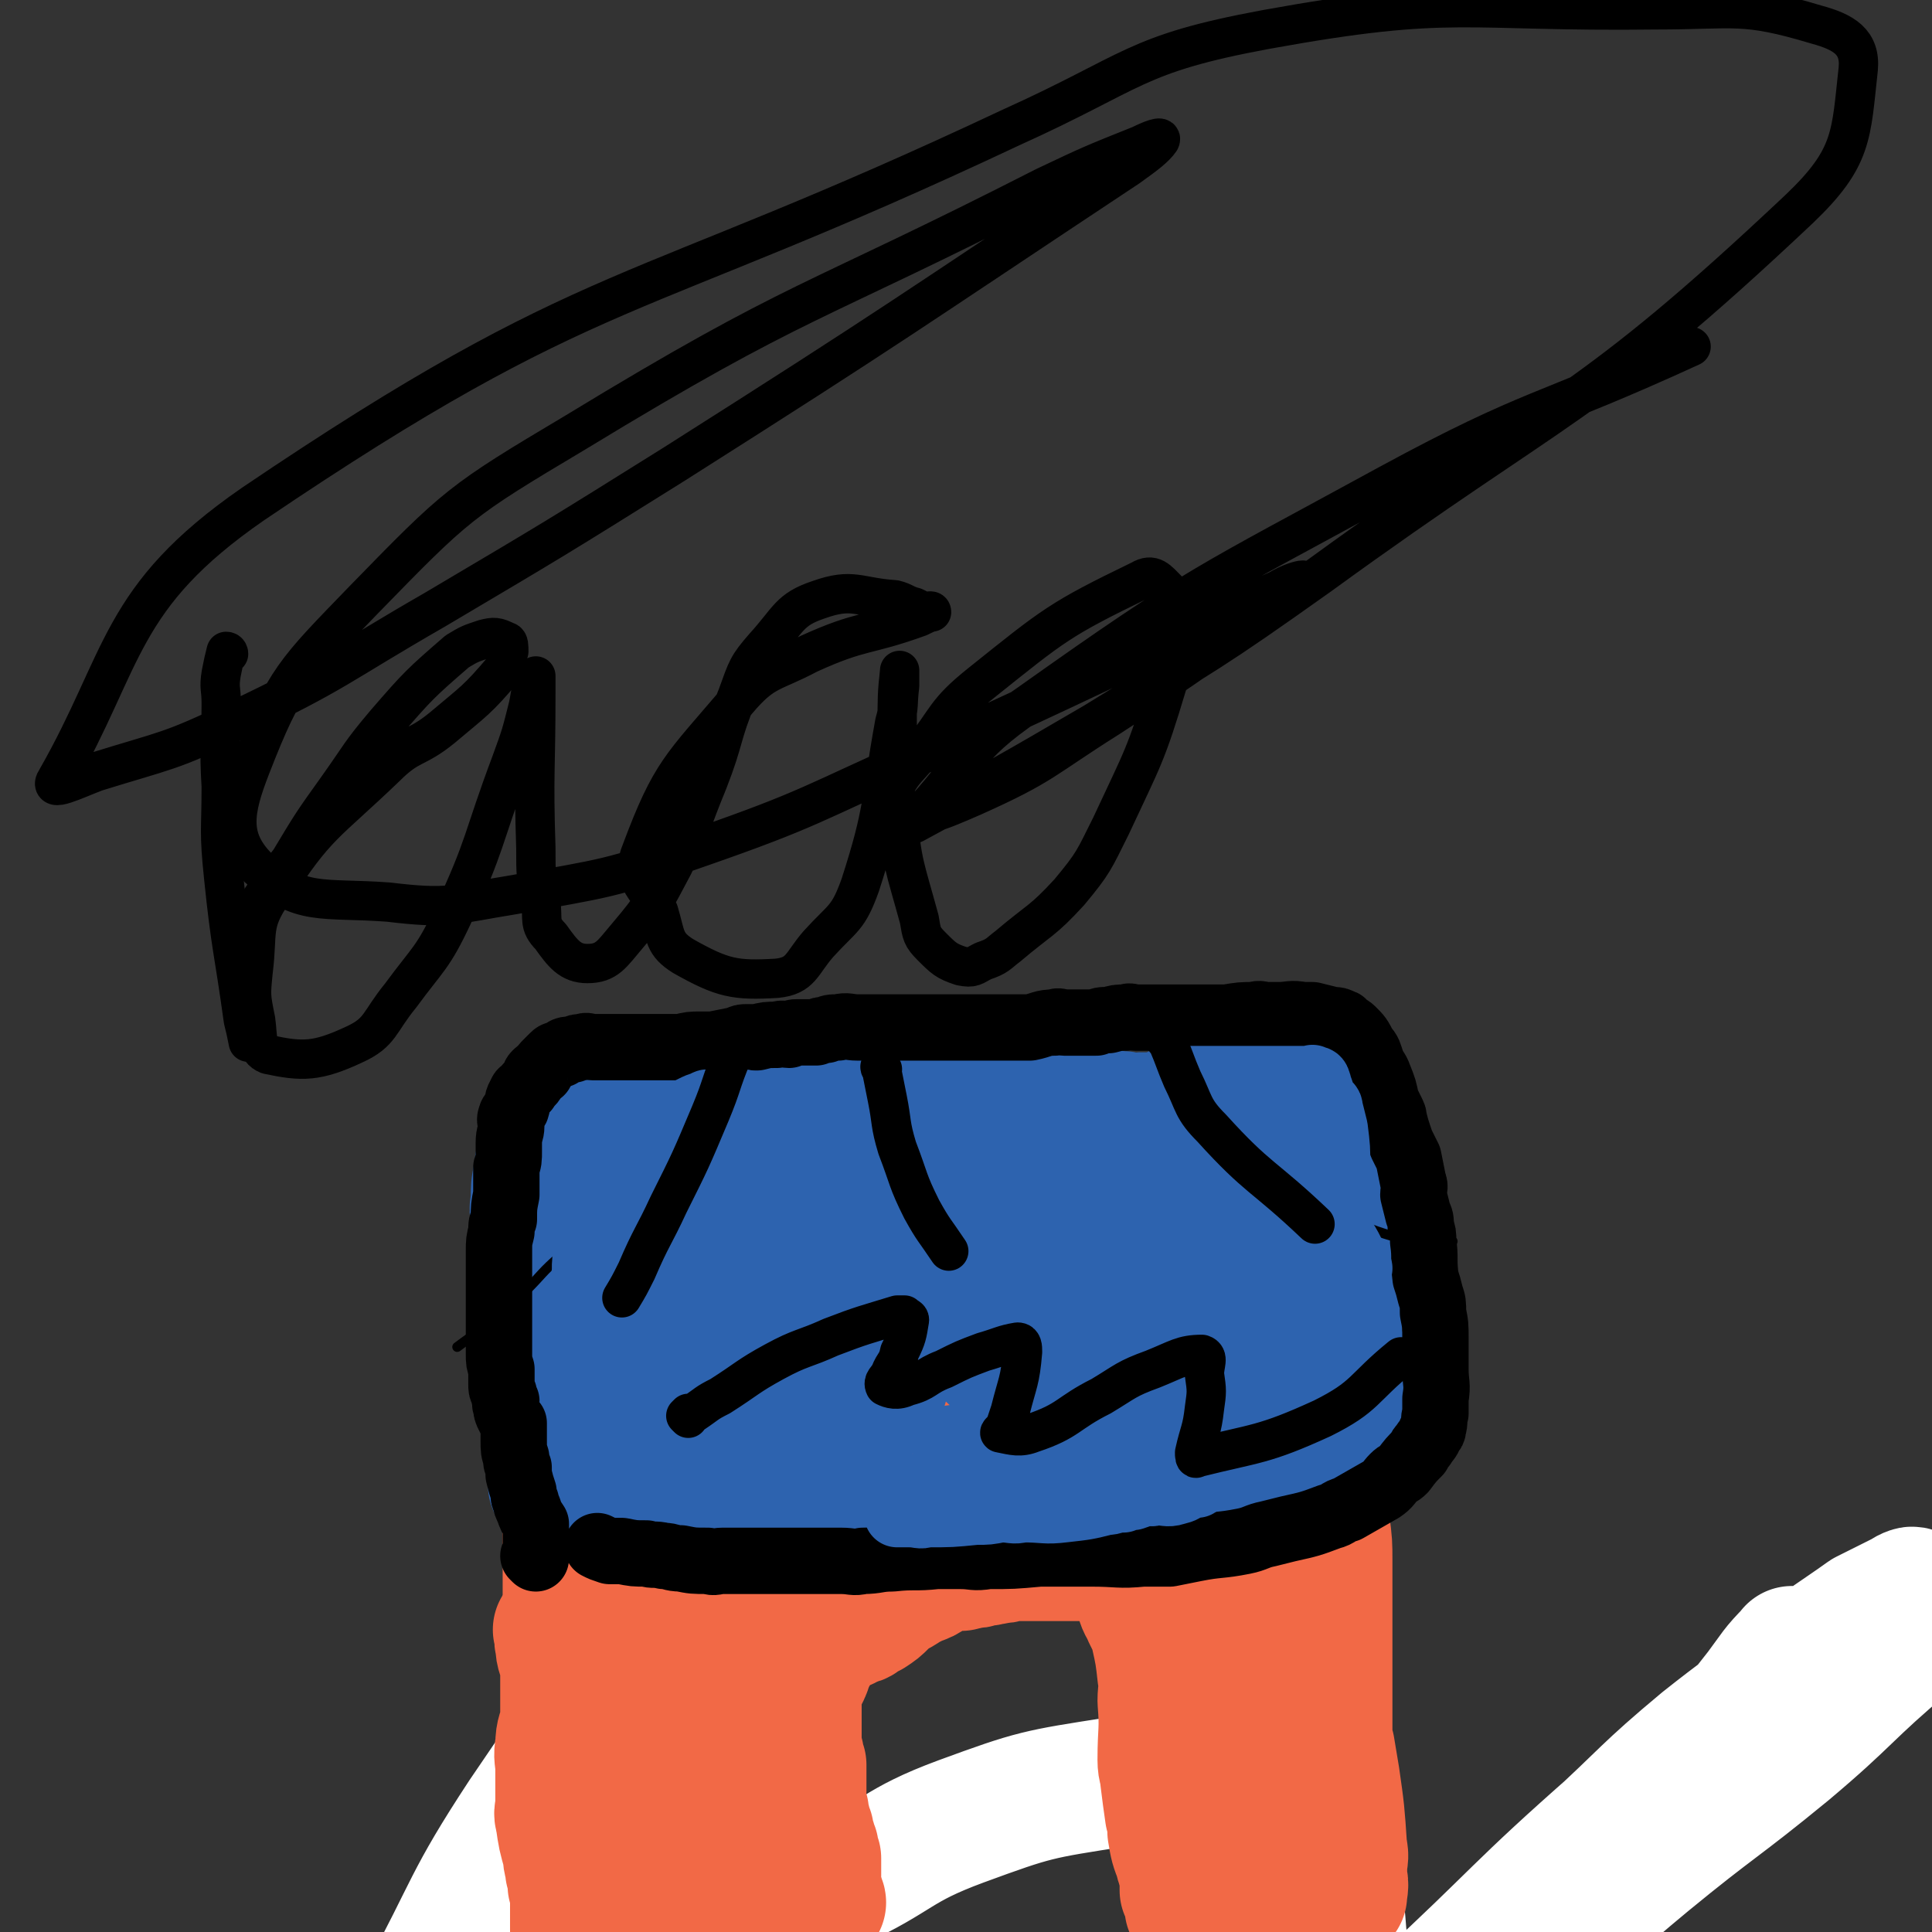 <svg viewBox='0 0 786 786' version='1.1' xmlns='http://www.w3.org/2000/svg' xmlns:xlink='http://www.w3.org/1999/xlink'><rect x="0" y="0" width="786" height="786" fill="#333333" stroke="none"/><g fill='none' stroke='#000000' stroke-width='4' stroke-linecap='round' stroke-linejoin='round'><path d='M783,653c-1,0 -1,-1 -1,-1 -27,18 -27,18 -53,37 -28,21 -29,20 -54,44 -31,29 -29,31 -58,62 '/><path d='M212,778c0,0 -1,-1 -1,-1 0,0 0,0 1,0 0,0 0,0 0,0 2,-2 2,-2 5,-5 7,-8 8,-8 14,-17 10,-12 10,-12 18,-25 9,-14 8,-15 17,-30 2,-4 2,-4 4,-8 '/><path d='M283,702c0,0 -1,-1 -1,-1 -1,-2 -1,-2 -1,-4 -1,-5 -1,-5 -2,-10 -2,-8 -3,-7 -5,-15 -4,-22 -3,-22 -6,-44 0,-1 0,-1 0,-3 '/></g>
<g fill='none' stroke='#FFFFFF' stroke-width='53' stroke-linecap='round' stroke-linejoin='round'><path d='M730,673c-1,0 -1,-2 -1,-1 -7,7 -7,8 -13,16 -11,14 -11,14 -22,29 -9,11 -9,11 -19,22 -6,8 -7,8 -13,16 -3,3 -3,4 -6,7 -1,2 -3,4 -3,3 7,-10 9,-14 19,-26 13,-17 13,-17 28,-33 15,-15 15,-16 32,-29 13,-11 13,-10 27,-20 8,-4 8,-4 16,-8 1,-1 4,-2 3,-1 -10,8 -13,9 -25,18 -30,22 -31,20 -60,43 -24,20 -23,21 -46,42 -20,18 -19,18 -38,37 -11,10 -10,10 -21,20 -4,4 -4,3 -8,6 0,1 -1,2 -1,1 39,-36 38,-38 79,-74 28,-26 28,-26 59,-48 25,-19 26,-18 52,-35 3,-2 4,-2 7,-4 '/><path d='M777,669c-1,0 -1,-2 -1,-1 -25,21 -24,23 -49,44 -28,23 -29,22 -57,45 -23,19 -22,20 -47,38 -16,12 -16,12 -35,21 -14,8 -14,6 -29,11 -2,1 -3,1 -4,0 -2,-2 -3,-3 -4,-7 -3,-11 -2,-11 -4,-23 -2,-13 -1,-13 -3,-26 -1,-11 0,-11 -3,-21 -3,-7 -1,-9 -7,-14 -10,-8 -11,-10 -24,-12 -27,-4 -29,-3 -56,1 -32,5 -33,5 -63,16 -27,10 -25,14 -51,26 -20,8 -21,8 -42,14 -15,4 -16,5 -31,6 -7,1 -8,2 -14,-2 -6,-3 -10,-5 -9,-12 4,-50 5,-53 18,-103 5,-19 9,-18 19,-35 7,-13 11,-17 17,-24 1,-2 -1,3 -3,6 -16,32 -14,33 -33,64 -16,29 -20,27 -38,54 -16,24 -14,25 -30,49 -9,13 -9,13 -18,25 -2,4 -3,5 -5,7 0,0 0,-2 1,-3 20,-37 18,-39 41,-74 51,-75 51,-75 107,-145 16,-20 18,-20 39,-35 13,-9 26,-19 29,-14 5,8 -3,22 -12,41 -18,38 -19,38 -41,75 -22,36 -23,35 -47,70 -18,24 -18,24 -36,47 -8,10 -8,10 -17,20 -1,2 -3,4 -3,3 0,-3 1,-6 4,-11 39,-66 38,-68 79,-132 14,-22 15,-21 32,-40 10,-11 24,-27 22,-21 -6,17 -18,35 -38,68 -17,30 -18,29 -37,58 -13,20 -14,20 -28,40 -8,12 -8,12 -16,24 '/></g>
<g fill='none' stroke='#F26946' stroke-width='53' stroke-linecap='round' stroke-linejoin='round'><path d='M228,664c0,0 -1,-1 -1,-1 0,0 1,0 1,0 0,3 -1,3 0,6 0,4 1,4 2,9 0,3 0,3 0,6 0,3 0,3 0,7 0,4 0,4 0,9 -1,5 -2,5 -2,10 -1,5 0,5 0,10 0,3 0,3 0,6 0,5 0,5 0,9 0,2 -1,2 0,5 1,7 1,7 3,14 0,4 1,4 1,7 1,3 1,3 1,6 1,3 1,3 1,6 0,1 0,1 0,3 0,1 0,1 0,3 0,2 0,2 0,4 0,1 0,1 0,2 0,3 0,3 1,6 0,1 0,1 1,2 '/><path d='M281,650c0,0 0,-1 -1,-1 0,0 0,1 -1,2 0,0 1,-1 1,-1 0,2 -1,2 -1,4 0,6 0,6 -1,12 -1,15 -1,15 -2,29 -1,8 0,8 0,15 0,7 0,7 0,13 0,7 0,7 0,13 0,5 -1,5 0,9 0,8 1,8 2,17 0,2 0,2 1,5 0,3 0,3 0,5 0,5 0,5 0,9 0,1 0,1 0,3 0,1 0,1 0,2 0,1 0,1 0,3 0,0 0,1 0,1 0,0 0,0 0,-1 0,0 0,0 0,0 0,-2 0,-2 1,-4 0,-5 0,-5 1,-10 0,-6 0,-6 0,-12 0,-5 0,-5 0,-10 0,-4 0,-4 0,-8 -1,-6 -1,-6 -1,-12 0,-4 0,-4 0,-8 -1,-4 -1,-4 -2,-7 0,-3 -1,-2 -1,-5 -1,-2 0,-2 0,-3 -1,-2 -1,-2 -2,-4 -1,-1 -1,-1 -2,-2 0,-1 0,-1 0,-2 -1,-1 -1,-1 -1,-1 -1,-4 -2,-4 -3,-7 0,-5 0,-5 0,-10 -1,-3 0,-3 0,-7 -1,-4 -1,-4 -2,-9 0,-2 1,-2 1,-3 0,-1 0,-1 0,-2 0,-5 0,-5 0,-10 0,-2 0,-2 0,-4 0,-3 0,-3 0,-6 0,-3 0,-3 0,-6 0,-2 0,-2 0,-3 0,-1 0,-1 0,-2 0,-1 0,-1 0,-2 0,0 0,0 0,-1 0,0 0,0 0,-1 0,0 0,0 0,0 -1,0 -1,0 -1,0 -1,0 -1,0 -2,0 -1,0 -1,0 -2,0 -1,0 -1,0 -2,0 -1,0 -1,0 -2,0 -2,0 -2,0 -5,0 -1,0 -1,0 -1,0 -2,0 -3,0 -4,0 0,0 0,0 1,0 '/><path d='M271,622c0,0 0,-1 -1,-1 -1,0 -1,0 -3,0 0,0 1,0 1,0 -1,0 -2,0 -3,0 -1,0 -1,0 -1,0 -1,0 -1,0 -2,0 -2,1 -2,2 -3,2 -2,0 -2,-1 -4,-1 -1,1 -1,1 -2,1 -2,1 -2,1 -4,1 -1,1 -1,1 -3,1 -2,1 -2,1 -4,1 -1,1 -1,2 -2,2 -1,1 -1,0 -2,0 -1,1 -2,0 -3,0 0,0 0,0 1,0 '/><path d='M232,676c0,0 -1,-1 -1,-1 0,0 0,0 1,0 0,0 0,0 0,0 0,0 0,0 0,-1 0,-1 0,-1 0,-2 0,-1 0,-1 0,-1 0,-1 0,-1 0,-2 0,-1 0,-1 0,-2 -1,-1 -1,-1 -1,-3 -1,-2 0,-2 0,-3 0,-3 0,-3 0,-5 0,-2 0,-2 0,-3 0,-2 0,-2 0,-4 0,-3 0,-3 0,-7 0,-1 0,-1 0,-3 0,-2 0,-2 0,-4 0,-2 0,-2 0,-5 0,0 0,0 0,-1 0,-1 0,-1 0,-2 0,-2 0,-2 0,-4 0,0 0,0 0,-1 0,-1 0,-1 0,-2 0,-2 0,-2 0,-4 0,-2 0,-2 0,-3 0,-2 0,-2 0,-3 0,-3 0,-3 0,-6 0,-2 0,-2 0,-4 0,-4 -1,-4 0,-8 0,-2 0,-2 1,-5 0,-2 0,-2 0,-4 0,-2 0,-2 0,-5 0,0 0,0 0,-1 0,-1 0,-1 0,-2 0,-2 0,-2 0,-4 0,0 0,0 0,-1 0,-1 0,-1 0,-2 0,-2 0,-2 0,-4 0,0 0,0 0,-1 0,-2 0,-2 0,-4 0,-1 0,-1 0,-1 0,-1 0,-1 0,-2 0,-2 0,-2 1,-4 0,-1 0,-1 0,-1 0,-2 0,-2 0,-4 0,-1 0,-1 0,-2 0,-1 0,-1 0,-3 0,-1 0,-1 0,-2 0,-1 0,-1 0,-2 0,-1 0,-1 0,-3 0,-1 0,-1 0,-3 0,0 0,0 0,-1 0,-1 -1,-1 0,-2 1,-2 1,-2 3,-3 0,0 0,0 0,-1 '/><path d='M312,775c0,0 -1,-1 -1,-1 1,0 3,1 3,0 0,-1 -2,-1 -3,-3 -2,-4 -1,-4 -3,-8 -1,-2 -1,-2 -2,-5 -2,-6 -1,-6 -3,-11 -1,-3 -1,-3 -2,-5 -1,-6 -2,-6 -2,-11 -1,-3 0,-3 0,-5 0,-3 0,-3 0,-5 0,-4 0,-4 0,-8 0,-2 0,-2 0,-5 0,-2 0,-2 0,-4 0,-4 -1,-4 0,-8 0,-2 0,-2 1,-4 0,-3 0,-4 1,-7 0,-3 1,-3 2,-6 0,-2 0,-2 1,-4 2,-4 2,-3 4,-7 0,-2 0,-2 1,-3 0,-2 1,-2 1,-4 2,-3 2,-3 3,-7 0,-1 -1,-1 0,-2 0,-2 1,-1 1,-2 2,-2 2,-2 3,-5 0,-1 0,-1 1,-2 0,-1 0,-1 1,-2 1,-2 1,-2 3,-5 0,0 -1,-1 0,-1 0,-2 1,-2 2,-4 0,-1 -1,-1 0,-2 0,0 0,0 1,-1 0,-2 0,-2 0,-4 0,0 -1,-1 0,-1 0,0 0,0 1,-1 0,0 0,0 0,0 0,0 0,0 0,0 0,1 -1,0 -1,0 0,0 0,0 1,0 0,0 0,0 0,0 0,1 -1,0 -1,0 0,0 0,0 1,0 0,0 0,0 0,0 0,0 0,0 1,-1 0,0 0,0 1,-1 1,-1 1,-1 2,-2 1,-1 1,-1 2,-2 0,0 0,0 1,-1 2,-2 2,-2 4,-4 1,-1 1,-1 2,-2 0,0 0,0 1,-1 2,-2 2,-1 4,-3 1,-1 1,-1 2,-2 0,0 0,0 1,-1 2,-1 2,-1 4,-3 2,-1 2,-1 4,-3 2,0 2,0 3,-1 1,0 1,0 3,-1 2,-1 2,-1 5,-2 1,0 1,0 2,-1 2,0 2,0 4,-1 1,0 1,0 2,0 1,0 1,1 2,0 2,0 2,0 4,0 2,-1 2,0 3,-1 1,0 1,0 3,0 2,0 2,0 4,0 1,0 1,0 2,0 3,0 3,0 5,0 2,0 2,0 3,0 1,0 1,0 2,0 2,0 2,0 4,0 2,0 2,0 3,0 2,1 1,1 3,1 2,1 2,1 4,2 2,1 2,1 4,2 1,1 1,1 3,2 3,2 3,2 6,4 2,2 2,2 4,4 2,3 1,3 3,5 5,6 5,6 10,12 2,4 2,4 4,7 5,7 6,7 10,14 3,4 2,4 4,8 1,4 2,4 3,7 2,4 2,4 3,7 2,9 2,9 3,18 1,5 0,5 0,10 1,12 0,12 0,24 0,4 1,4 1,7 1,8 1,8 2,15 1,3 1,3 1,7 1,6 1,6 3,11 0,2 1,2 1,4 1,2 1,2 1,4 0,2 0,2 0,4 0,0 0,1 0,1 1,2 1,2 2,4 0,1 0,1 0,2 1,0 0,0 0,1 0,0 0,0 0,0 1,0 1,0 1,0 1,0 1,1 2,0 1,0 1,-1 1,-2 2,-4 2,-4 3,-9 2,-11 1,-11 2,-22 2,-18 2,-18 4,-37 0,-5 1,-5 2,-10 0,-3 0,-3 1,-7 1,-2 1,-2 2,-4 1,-2 1,-3 1,-5 0,0 0,0 0,0 1,4 2,4 3,7 2,11 2,12 4,23 2,10 3,10 5,21 2,11 2,11 3,21 1,9 1,9 1,17 0,2 0,2 0,5 0,1 0,2 0,2 1,-2 2,-3 2,-7 1,-8 1,-8 2,-17 2,-15 1,-15 3,-29 1,-5 1,-5 2,-11 1,-2 1,-2 1,-5 1,-1 0,-2 0,-2 1,0 1,2 1,3 3,20 4,20 6,40 1,7 0,7 0,15 0,5 0,5 0,10 0,2 0,2 0,4 0,1 0,3 0,2 0,-1 0,-2 0,-5 1,-10 1,-10 2,-20 1,-17 1,-17 1,-34 0,-5 0,-5 0,-9 0,-2 0,-2 0,-4 0,-1 0,-2 0,-2 1,2 1,3 2,6 1,6 1,6 2,12 2,14 2,14 3,29 1,4 0,4 0,8 0,2 0,2 0,5 0,2 0,2 0,4 0,1 0,2 0,2 0,-2 1,-4 0,-7 0,-6 -1,-6 -2,-12 0,-6 0,-6 -1,-13 -1,-16 -2,-16 -3,-32 0,-6 0,-6 0,-13 0,-10 0,-10 0,-20 0,-5 0,-5 0,-10 0,-5 0,-5 0,-9 0,-7 0,-7 0,-13 0,-3 0,-3 0,-7 0,-7 0,-7 -1,-15 0,-9 -1,-9 -1,-18 0,-3 1,-3 0,-6 0,-4 -1,-4 -1,-7 -2,-10 -2,-10 -4,-20 -1,-5 -1,-5 -2,-10 -1,-9 -1,-9 -2,-19 -1,-5 0,-5 -1,-10 0,-3 0,-3 0,-5 0,-1 0,-1 0,-2 0,-2 0,-3 0,-3 0,0 0,1 0,2 -1,7 -1,7 -2,14 -1,12 -1,12 -2,23 0,11 0,11 0,23 -1,20 0,20 -1,40 -1,8 -2,8 -3,16 0,7 0,7 -1,14 0,5 0,5 0,9 0,2 0,2 0,4 0,0 0,0 0,1 0,1 0,2 0,1 0,-1 0,-2 -1,-4 -2,-5 -2,-5 -3,-11 -4,-16 -4,-16 -7,-32 -2,-10 -1,-10 -2,-19 -1,-12 0,-12 -1,-24 -2,-20 -3,-20 -5,-41 0,-7 0,-7 0,-15 0,-4 0,-4 0,-9 0,-2 0,-2 0,-4 0,-1 0,-2 0,-3 0,0 0,1 0,1 0,8 0,8 0,16 0,24 0,24 -1,49 0,9 -1,9 -1,18 -1,9 -1,9 -2,18 0,9 0,9 -1,18 0,2 0,2 0,3 0,1 0,2 0,2 2,-2 2,-4 4,-7 0,0 0,0 0,-1 '/><path d='M529,527c0,0 -1,0 -1,-1 0,-1 0,-1 0,-1 1,-2 1,-2 2,-5 0,-6 0,-6 0,-12 1,-5 1,-5 1,-10 0,-1 0,-1 0,-3 0,-1 0,-1 0,-3 0,0 0,0 0,-1 0,-1 0,-1 0,-2 0,0 0,1 0,1 0,-1 0,-1 0,-1 0,0 0,0 0,0 0,-1 0,-1 -1,-2 -1,0 -1,0 -2,0 -2,-1 -2,-1 -4,-1 -3,-1 -3,-1 -6,-1 -3,-1 -3,0 -6,0 -4,0 -4,-1 -7,0 -8,0 -8,0 -16,2 -5,1 -5,1 -11,3 -4,1 -4,0 -8,1 -11,2 -11,2 -21,4 -6,1 -6,1 -12,3 -9,1 -9,1 -18,3 -5,1 -5,1 -10,2 -5,1 -5,1 -11,2 -8,0 -8,0 -17,0 -4,0 -4,0 -9,0 -4,0 -4,0 -8,0 -8,0 -8,0 -16,0 -4,-1 -4,-1 -8,-2 -4,0 -4,0 -7,0 -7,-1 -7,0 -14,0 -4,0 -4,0 -7,0 -6,0 -6,0 -12,0 -3,0 -3,0 -6,0 -2,0 -2,0 -5,0 -4,-1 -4,-1 -8,-1 -2,-1 -2,-1 -4,-1 -2,0 -2,0 -4,0 -3,-1 -3,0 -6,0 -1,0 -1,0 -2,0 0,0 0,0 0,0 '/><path d='M535,486c0,0 -1,0 -1,-1 -1,0 -1,-1 -1,-1 0,0 0,0 0,1 0,0 0,0 0,0 0,-1 0,-1 -1,-2 -1,-1 -1,-1 -3,-2 -1,0 -1,-1 -3,-1 -3,-1 -3,-1 -6,-2 -5,-1 -5,-1 -11,-2 -2,-1 -2,-1 -5,-1 -6,-1 -6,0 -11,0 -3,-1 -3,-1 -7,-1 -3,-1 -3,0 -6,0 -6,0 -6,0 -12,0 -3,0 -3,0 -6,0 -4,0 -4,0 -7,0 -7,-1 -7,0 -13,-1 -4,0 -4,-1 -8,-1 -7,-1 -7,0 -14,0 -4,0 -4,0 -8,0 -4,0 -4,0 -8,0 -8,0 -8,-1 -15,0 -4,0 -4,0 -8,1 -3,0 -3,-1 -7,0 -7,0 -7,-1 -14,0 -3,0 -3,0 -7,1 -5,0 -5,0 -11,1 -3,0 -3,0 -5,0 -3,0 -3,0 -5,0 -3,0 -3,0 -6,0 -5,0 -5,-1 -10,0 -5,0 -5,0 -10,1 -2,0 -3,0 -5,0 -2,0 -2,-1 -5,0 -4,0 -4,0 -8,1 -2,0 -2,0 -4,0 -2,0 -2,-1 -5,0 -4,0 -4,0 -8,1 -2,0 -2,0 -4,0 -3,0 -3,0 -7,0 -1,0 -1,0 -2,0 -1,0 -1,0 -2,0 -1,0 -1,0 -2,0 0,0 0,-1 0,0 -1,0 -1,0 -2,0 -1,1 -1,1 -2,2 -1,1 -1,1 -1,2 -1,1 -1,1 -2,2 -1,2 -2,2 -2,4 -1,5 0,5 0,11 0,3 0,3 0,7 0,8 0,9 0,17 0,5 0,5 1,9 0,4 1,4 1,9 2,8 2,8 4,17 1,5 1,5 2,10 1,7 0,7 1,14 0,2 -1,2 0,4 0,2 1,2 2,4 0,4 0,4 1,7 0,3 0,3 0,5 0,2 0,2 0,3 0,4 0,4 0,7 0,1 0,1 0,3 0,1 0,1 0,3 0,0 0,1 0,1 0,0 0,0 0,-1 0,0 0,0 0,0 -1,0 -1,0 -1,0 -1,-2 -1,-2 -2,-4 -1,-3 -1,-3 -2,-6 -1,-3 -1,-3 -2,-7 -2,-4 -2,-4 -3,-9 -3,-15 -3,-15 -4,-31 -1,-4 0,-4 0,-8 0,-2 -1,-2 -1,-4 -1,-3 -1,-3 -1,-7 -1,-2 0,-2 0,-4 0,-3 0,-3 0,-6 0,-3 0,-3 0,-7 0,-2 0,-2 0,-3 0,-2 0,-2 0,-5 0,-4 0,-4 0,-9 0,-1 0,-1 0,-3 0,-4 0,-4 0,-8 0,-3 0,-3 0,-6 0,-1 0,-1 0,-3 0,-4 0,-4 0,-8 0,-1 0,-1 0,-1 0,-1 0,-1 0,-2 0,-1 0,-1 0,-1 0,0 0,0 0,1 0,0 0,0 0,0 0,3 -1,3 0,6 0,6 1,6 1,11 0,6 0,6 0,11 0,16 0,16 1,32 0,3 0,3 0,7 0,3 0,3 0,7 0,7 0,7 0,15 0,3 0,3 0,7 0,3 0,3 0,7 0,8 0,8 0,17 0,5 -1,5 0,10 0,5 0,5 0,9 1,4 1,4 2,7 2,5 2,5 4,10 0,2 -1,2 0,3 0,1 0,2 1,2 0,1 1,1 2,0 2,-2 2,-2 3,-5 11,-22 11,-22 21,-45 6,-14 4,-15 10,-29 5,-14 4,-14 11,-27 8,-16 9,-16 19,-31 3,-4 3,-4 6,-7 2,-2 2,-2 5,-3 1,-1 3,-1 3,0 4,19 5,20 5,40 -1,14 -3,14 -7,28 -3,10 -2,10 -7,19 -3,7 -3,6 -7,12 -2,3 -2,3 -4,6 -2,2 -2,3 -5,4 0,0 -1,-1 -1,-2 -4,-8 -4,-8 -6,-17 -5,-15 -4,-15 -9,-31 0,-2 0,-2 -1,-4 -1,-1 -1,-1 -2,-2 -1,-1 -1,-1 -1,-2 -1,0 0,-1 0,-1 -3,1 -3,1 -5,3 -2,1 -2,2 -4,3 -3,2 -3,1 -5,4 -3,2 -3,3 -6,6 -2,3 -2,3 -5,6 -3,4 -4,4 -7,8 -4,3 -3,4 -6,7 -2,3 -2,3 -4,5 -1,2 -2,2 -3,3 -1,1 -1,1 -2,2 -1,1 -2,1 -3,1 0,1 1,1 1,0 -1,-1 -1,-1 -2,-2 -1,-2 -1,-2 -2,-5 0,-4 0,-4 0,-8 0,-4 0,-4 0,-7 0,-7 0,-7 0,-14 0,-3 0,-3 0,-7 0,-3 0,-3 0,-7 0,-3 0,-3 0,-7 0,-3 0,-3 0,-7 0,-3 0,-3 0,-6 0,-2 0,-2 0,-5 0,-2 0,-2 0,-5 0,-2 0,-2 0,-4 0,-4 0,-4 0,-8 0,-2 0,-2 0,-4 0,-2 0,-2 0,-5 0,-3 0,-3 0,-6 0,-1 0,-1 0,-2 0,0 0,-1 0,-1 0,0 0,0 0,1 0,0 0,0 0,0 0,0 0,0 1,1 2,6 2,6 3,12 3,10 3,10 6,19 2,10 2,10 4,20 1,8 1,8 3,15 2,6 2,6 3,11 1,4 1,4 2,8 1,1 1,1 2,3 2,2 1,3 4,3 11,1 12,0 23,-2 12,-3 12,-5 24,-9 11,-3 11,-4 22,-6 26,-6 26,-5 53,-9 10,-2 10,-2 21,-3 10,-2 10,-2 20,-3 8,-1 8,-1 16,-2 6,-1 6,-1 11,-2 5,0 5,0 9,0 1,0 1,0 1,0 0,0 0,0 0,0 -20,5 -20,6 -41,10 -10,2 -10,2 -19,4 -9,1 -9,1 -17,2 -6,1 -6,1 -11,1 -4,1 -4,0 -7,0 -1,0 -1,0 -2,0 -1,0 -2,1 -1,0 2,-1 2,-1 5,-2 10,-4 10,-4 20,-6 21,-5 21,-5 42,-7 20,-1 20,-1 40,0 7,1 8,1 14,4 5,2 5,2 9,5 3,2 4,2 5,5 2,6 4,7 2,14 -2,14 -3,14 -10,27 -2,4 -3,3 -6,6 -3,2 -3,3 -7,3 -5,0 -7,1 -11,-2 -3,-4 -3,-6 -4,-11 -1,-8 -1,-9 -1,-17 1,-5 1,-4 2,-9 0,-3 0,-4 0,-6 0,0 0,1 0,2 1,8 1,8 1,15 1,4 0,4 0,8 0,2 0,2 0,3 0,1 0,2 0,2 1,-1 1,-2 1,-5 '/><path d='M334,774c0,0 0,-1 -1,-1 0,0 0,0 -1,-1 0,0 1,0 1,0 -1,-1 -1,-1 -2,-2 -1,-3 -1,-3 -1,-6 -2,-6 -1,-6 -2,-11 -1,-5 -1,-5 -2,-9 -1,-3 -1,-3 -1,-7 -1,-7 -1,-7 -1,-15 -1,-4 0,-4 0,-8 0,-7 0,-7 0,-15 0,-4 0,-4 0,-8 0,-7 0,-7 0,-15 0,-4 -1,-4 0,-8 1,-12 1,-13 3,-24 2,-9 3,-9 5,-17 5,-17 5,-17 11,-33 2,-5 2,-5 5,-11 '/></g>
<g fill='none' stroke='#2D63AF' stroke-width='53' stroke-linecap='round' stroke-linejoin='round'><path d='M226,605c0,0 -1,-1 -1,-1 0,0 0,0 1,0 0,0 0,0 0,0 1,0 1,0 2,0 1,0 1,0 2,0 1,0 1,0 2,0 2,0 2,0 3,0 4,0 4,0 8,0 3,0 3,0 5,0 3,0 3,1 5,0 6,0 6,0 12,-1 2,0 2,0 5,0 3,0 3,0 7,0 1,0 1,0 3,0 2,0 2,0 4,0 4,0 4,0 7,0 2,0 2,0 4,0 2,0 2,0 3,0 4,0 4,0 8,0 3,0 3,0 5,0 4,0 4,0 8,0 2,0 2,0 4,0 2,0 2,0 4,0 3,0 3,0 7,0 2,0 2,0 4,0 2,0 2,0 4,0 4,0 4,0 8,0 1,0 1,0 3,0 2,0 2,0 4,0 1,0 1,0 1,0 2,0 2,0 4,0 1,0 1,0 2,0 2,0 2,0 5,-1 1,0 1,0 3,-1 1,0 1,0 3,0 3,0 3,0 7,-1 2,0 1,0 3,-1 2,0 2,0 4,-1 3,0 3,0 7,-1 1,0 1,1 3,0 3,0 3,0 6,-1 1,0 1,1 2,0 3,0 3,0 5,-1 2,0 2,0 3,0 2,0 2,1 3,0 3,0 3,0 6,-1 2,0 2,1 4,0 2,0 2,0 4,0 3,0 3,0 7,-1 2,0 2,1 4,0 1,0 1,0 3,-1 5,0 5,1 10,0 2,0 2,0 4,0 2,0 2,0 5,-1 5,0 5,0 10,-1 2,0 2,0 3,0 4,0 4,1 7,0 2,0 2,0 4,-1 1,0 1,0 2,0 2,0 2,0 4,0 1,0 1,0 2,0 1,0 1,0 2,0 2,0 2,0 3,0 3,0 3,0 5,0 2,0 2,0 5,0 3,0 3,0 7,0 2,0 2,0 4,0 5,0 5,0 10,0 4,0 4,0 7,0 1,0 1,1 2,0 1,0 1,0 2,0 2,0 2,0 4,-1 1,0 1,0 2,0 1,0 1,1 2,0 1,0 0,-1 1,-2 0,-2 0,-2 0,-4 0,-2 0,-2 0,-5 0,-3 0,-3 0,-5 -2,-6 -2,-6 -4,-11 -1,-3 -1,-3 -2,-6 -1,-5 -2,-4 -3,-8 -1,-2 0,-2 0,-4 0,-3 0,-3 0,-5 0,-6 0,-6 0,-12 0,-2 0,-2 0,-5 0,-2 0,-2 0,-3 0,-4 0,-4 0,-7 0,-2 0,-2 0,-4 0,0 0,0 0,-1 0,-3 0,-3 0,-5 0,-1 0,-1 0,-2 0,-2 0,-2 -1,-4 0,-1 0,-1 0,-2 0,-1 1,-2 0,-3 0,-1 0,-1 -1,-2 0,-2 0,-2 -1,-4 0,-1 0,-1 0,-2 0,-1 0,-1 0,-2 0,0 1,-1 0,-1 0,-1 0,0 -1,-1 -1,-1 -1,-1 -2,-2 -1,0 -1,0 -2,-1 0,-1 0,-1 -1,-2 -2,-1 -2,-1 -3,-2 -2,-1 -2,0 -4,-2 -2,-1 -1,-1 -3,-2 -2,-1 -2,-1 -4,-2 -1,-1 -1,-1 -3,-2 -2,-1 -2,-1 -5,-1 -2,-1 -2,-1 -5,-2 -3,-1 -2,-1 -5,-2 -2,0 -2,-1 -4,-1 -3,0 -3,1 -6,1 -3,-1 -3,-1 -5,-1 -4,-1 -4,-1 -7,-1 -7,-1 -7,-1 -14,-1 -3,-1 -3,0 -7,0 -3,-1 -3,-1 -6,-1 -9,-1 -9,-1 -17,-1 -4,0 -4,0 -9,0 -8,0 -8,0 -16,0 -5,0 -5,0 -11,0 -4,0 -4,0 -9,0 -9,0 -9,0 -17,0 -4,0 -4,0 -8,0 -9,0 -9,0 -18,0 -4,0 -4,0 -7,0 -4,0 -4,0 -7,0 -6,0 -6,0 -12,0 -5,0 -5,0 -10,0 -2,0 -2,0 -4,0 -2,0 -2,0 -4,0 -3,0 -3,0 -7,0 -1,0 -1,0 -3,0 -2,0 -2,0 -4,0 -3,0 -3,0 -7,0 -1,0 -1,0 -3,0 -3,0 -3,0 -7,0 -2,0 -2,0 -3,0 -2,0 -2,0 -4,0 -3,0 -3,0 -7,0 -1,0 -1,0 -2,0 -1,0 -1,0 -2,0 -1,0 -1,0 -3,0 -1,0 -1,0 -2,0 -1,0 -1,0 -2,0 -1,0 -1,0 -3,0 -1,0 -1,0 -2,0 -1,0 -1,-1 -1,0 -3,0 -3,0 -5,1 -1,1 -1,1 -2,1 -1,0 -1,0 -3,1 -1,0 -1,-1 -2,0 -1,0 -1,-1 -2,0 -1,1 -1,1 -3,2 -1,1 -1,1 -2,2 -1,1 -1,1 -2,3 -2,7 -2,8 -3,15 -1,5 -1,5 -1,11 -1,4 0,4 0,9 0,8 0,8 0,17 1,5 1,5 1,9 0,5 -1,5 0,9 0,5 1,5 2,9 1,7 1,7 3,14 1,3 1,3 2,6 2,6 2,6 3,12 1,2 1,2 1,4 1,4 1,4 2,7 0,2 0,2 1,4 0,2 0,2 0,4 0,0 0,-1 0,-1 0,-1 1,-1 1,-2 1,-6 1,-6 2,-13 1,-11 1,-11 3,-22 1,-10 1,-10 2,-20 2,-10 2,-10 4,-19 4,-14 4,-14 9,-28 1,-3 1,-3 2,-6 1,-1 1,-1 2,-3 1,-1 1,-2 2,-1 3,5 5,7 6,14 4,14 2,14 4,29 2,12 2,12 4,25 1,14 1,15 2,29 0,2 0,2 0,4 0,1 0,1 0,1 0,1 0,0 0,-1 0,-8 0,-8 1,-17 2,-13 1,-13 4,-26 3,-19 2,-20 7,-38 1,-5 1,-5 3,-9 1,-3 2,-4 4,-4 3,-1 4,0 6,2 6,7 7,8 11,16 5,13 4,13 7,26 3,11 2,11 3,22 1,10 1,10 1,19 -1,5 -1,5 -2,9 0,1 1,1 1,2 0,1 0,3 0,2 -2,-9 -3,-11 -4,-22 0,-18 0,-18 1,-36 2,-13 2,-13 5,-26 3,-11 4,-11 8,-23 0,-1 0,-2 1,-2 2,-1 3,-1 4,1 10,23 11,24 17,48 3,10 1,11 2,21 0,8 0,8 0,15 0,5 0,5 1,9 0,1 -1,2 0,1 0,-1 1,-2 2,-5 3,-10 3,-10 6,-20 8,-21 8,-22 18,-41 2,-5 3,-5 7,-9 4,-3 4,-4 9,-4 5,-1 7,-2 10,2 10,16 10,19 15,38 3,7 1,7 0,15 0,6 0,6 -1,11 -1,3 -1,3 -2,5 0,1 1,3 0,2 0,-1 0,-3 0,-6 -1,-15 -3,-15 -2,-31 2,-23 3,-23 8,-45 1,-5 2,-5 6,-9 2,-2 3,-3 7,-2 5,0 7,0 10,5 12,19 12,21 20,43 3,8 2,8 2,16 1,7 1,7 -1,13 -2,7 -3,7 -6,14 -1,1 -1,2 -2,2 -2,-3 -2,-4 -3,-8 -3,-18 -4,-18 -4,-36 1,-20 3,-20 7,-40 0,-1 1,-1 1,-3 1,-1 1,-2 1,-2 1,0 1,0 1,1 0,5 2,6 0,11 -5,21 -4,22 -13,40 -4,8 -6,7 -12,12 -7,5 -7,6 -14,9 -9,4 -10,4 -19,5 -3,1 -4,0 -6,-2 -3,-5 -5,-6 -5,-13 2,-16 -1,-21 8,-32 7,-9 13,-7 26,-7 8,0 9,2 15,8 7,5 7,6 12,14 7,12 7,13 12,26 1,3 0,3 0,6 1,2 0,2 0,3 0,1 0,2 0,1 2,-11 2,-13 5,-25 2,-11 3,-11 6,-21 3,-5 2,-6 6,-11 4,-4 6,-5 11,-5 4,-1 6,1 8,5 8,15 7,16 12,33 2,4 0,4 0,9 0,2 0,2 0,4 0,1 1,3 0,2 -2,-6 -4,-7 -5,-15 -3,-11 -2,-11 -3,-21 0,-5 0,-6 1,-10 2,-3 2,-5 5,-5 1,-1 3,1 4,3 3,6 3,7 4,14 3,9 3,9 4,18 1,1 0,1 0,1 '/></g>
<g fill='none' stroke='#F26946' stroke-width='53' stroke-linecap='round' stroke-linejoin='round'><path d='M332,764c0,0 -1,-1 -1,-1 0,0 0,0 1,0 0,0 0,0 0,-1 0,0 0,0 0,-1 0,0 0,0 0,-1 0,0 0,0 0,-1 0,0 0,0 0,-1 0,-1 0,-1 0,-1 0,-1 0,-1 0,-1 -1,-1 -1,-1 -1,-2 -1,-1 0,-1 0,-2 -1,-1 -1,-1 -1,-3 -1,-2 -1,-2 -1,-4 -1,-1 0,-1 -1,-2 0,-3 -1,-3 -1,-6 -1,-2 -1,-2 -1,-5 -1,-1 0,-1 0,-3 0,-2 0,-2 0,-3 0,-1 0,-1 0,-2 0,-1 0,-1 0,-2 0,-1 0,-1 0,-2 0,-1 0,-1 0,-2 -1,-1 -1,-1 -1,-2 -1,-1 0,-1 0,-2 -1,-1 -1,-1 -1,-2 -1,-1 0,-1 0,-1 0,-1 0,-1 0,-2 0,-3 0,-3 0,-6 0,-1 0,-1 0,-2 0,-1 0,-1 0,-2 0,-2 0,-2 0,-3 0,-1 0,-1 0,-1 0,-1 0,-1 0,-2 0,-2 0,-2 0,-4 0,0 -1,0 0,-1 0,-1 0,-1 1,-2 1,-3 1,-3 2,-5 1,-1 0,-1 1,-2 0,-2 0,-2 1,-4 0,-1 1,0 1,-1 1,-2 1,-2 2,-4 0,-1 0,-1 1,-2 0,-1 0,0 1,-1 1,-1 1,-1 2,-2 1,-1 1,-1 2,-2 2,-2 2,-1 3,-3 1,-1 0,-2 1,-3 0,0 0,0 1,-1 0,0 0,0 0,0 0,1 -1,0 -1,0 0,-1 1,-1 2,-1 0,0 0,1 1,0 0,0 0,0 1,-1 0,0 0,0 0,0 0,1 -1,0 -1,0 0,0 0,0 1,0 0,0 0,0 0,0 0,1 -1,0 -1,0 '/><path d='M344,661c0,0 -1,-1 -1,-1 0,-1 1,-1 2,-1 0,0 -1,0 0,0 0,1 0,0 1,0 1,0 1,1 2,0 2,0 2,-1 4,-2 1,-1 1,-1 2,-1 3,-2 3,-2 5,-4 1,-1 1,-1 2,-2 0,-1 0,-1 1,-1 4,-2 4,-2 7,-4 2,-1 2,-1 4,-2 3,-1 3,-1 6,-3 2,-1 2,-1 4,-2 4,-1 4,-1 8,-1 2,-1 2,0 3,-1 3,0 3,0 6,-1 2,0 2,0 3,-1 1,0 1,1 2,0 3,0 3,0 6,-1 2,0 2,0 4,0 3,0 3,0 7,0 2,0 2,0 4,0 3,0 3,0 5,0 4,0 4,0 7,0 2,0 2,0 4,0 2,0 2,0 3,0 2,0 2,0 4,0 3,0 3,0 7,0 1,0 1,0 2,0 2,1 2,1 4,1 2,1 2,1 4,1 1,1 1,0 2,1 3,1 3,2 6,3 2,1 2,1 4,1 1,1 1,1 3,1 2,2 2,2 5,3 2,1 2,1 4,2 3,2 3,2 5,3 2,1 2,1 3,2 1,1 1,1 2,2 3,2 3,2 4,4 1,2 1,2 2,3 1,1 1,1 2,2 2,2 2,2 3,4 1,2 1,2 2,3 1,1 1,1 2,2 1,2 2,2 3,3 1,1 1,1 2,2 2,2 2,2 3,4 2,1 2,1 4,3 '/></g>
<g fill='none' stroke='#000000' stroke-width='4' stroke-linecap='round' stroke-linejoin='round'><path d='M276,443c0,0 -1,-1 -1,-1 0,1 0,2 -1,3 0,0 1,-1 1,0 -1,0 -1,1 -2,2 -2,3 -2,3 -3,6 -2,4 -2,4 -4,8 -1,4 -1,5 -3,9 -2,4 -2,4 -5,9 -3,4 -2,5 -6,8 -11,13 -12,12 -24,24 -8,7 -7,7 -14,14 -6,6 -6,6 -12,11 -7,6 -8,6 -16,12 0,0 0,0 0,0 '/><path d='M492,435c0,0 -1,-1 -1,-1 -1,1 -1,2 -1,4 0,0 0,-1 0,-1 1,1 0,1 0,2 1,1 1,1 2,3 0,2 0,2 1,3 1,3 1,3 3,5 1,3 1,3 3,4 4,4 5,4 9,7 3,3 3,3 6,6 3,4 3,4 7,7 9,9 8,10 18,18 6,4 6,4 13,6 14,5 14,5 28,8 6,0 6,-1 11,-1 '/><path d='M284,448c0,0 -1,-1 -1,-1 0,0 1,1 1,1 0,-1 -1,-2 0,-3 0,-2 0,-2 2,-4 1,-3 1,-3 3,-6 2,-2 2,-1 4,-3 '/></g>
<g fill='none' stroke='#000000' stroke-width='27' stroke-linecap='round' stroke-linejoin='round'><path d='M218,634c0,0 -1,-1 -1,-1 0,0 1,1 1,0 0,0 0,-1 0,-2 0,-1 0,-1 0,-2 0,-2 0,-2 0,-4 0,-1 0,-1 0,-2 0,-1 0,-1 0,-3 -2,-3 -2,-3 -3,-6 -1,-2 -1,-2 -1,-3 -1,-2 -1,-2 -1,-4 -1,-3 -1,-3 -2,-7 0,-1 0,-2 0,-3 -1,-2 -1,-2 -1,-4 -1,-3 -1,-3 -1,-7 0,-1 0,-1 0,-3 0,-2 0,-2 0,-4 -1,-1 -1,-1 -2,-3 -1,-2 -1,-2 -1,-4 -1,-1 0,-1 0,-2 -1,-2 -1,-2 -1,-3 -1,-2 -1,-2 -1,-4 0,-2 0,-2 0,-3 0,-2 0,-2 0,-3 -1,-3 -1,-3 -1,-6 0,-2 0,-2 0,-3 0,-2 0,-2 0,-3 0,-4 0,-4 0,-7 0,-1 0,-1 0,-3 0,-1 0,-1 0,-2 0,-4 0,-4 0,-7 0,-2 0,-2 0,-4 0,-3 0,-3 0,-7 0,-1 0,-1 0,-3 0,-2 0,-2 0,-3 0,-4 0,-4 1,-8 0,-3 0,-3 1,-5 0,-5 0,-5 1,-10 0,-3 0,-3 0,-6 0,-3 0,-3 0,-5 1,-3 1,-3 1,-7 0,-1 0,-2 0,-3 0,-4 1,-4 1,-7 0,-2 -1,-2 0,-4 0,-1 1,-1 2,-3 1,-3 0,-3 2,-6 0,-1 1,-1 2,-2 1,-2 2,-2 3,-4 1,-1 0,-1 1,-2 1,-1 1,-1 2,-1 1,-2 1,-2 3,-4 1,-1 1,-1 2,-2 1,-1 1,-1 3,-1 2,-2 2,-2 5,-2 2,-1 2,-1 4,-1 2,-1 2,0 4,0 3,0 3,0 6,0 2,0 2,0 4,0 3,0 3,0 7,0 2,0 2,0 4,0 3,0 3,0 7,0 2,0 2,0 4,0 2,0 2,0 4,0 4,-1 4,-1 8,-1 2,0 2,0 5,0 5,-1 5,-1 10,-2 2,-1 2,-1 4,-1 2,0 2,0 4,0 4,-1 4,-1 8,-1 3,-1 3,0 5,0 2,-1 2,-1 3,-1 4,0 4,0 8,0 2,-1 2,-1 4,-1 2,-1 2,-1 5,-1 4,-1 4,0 8,0 2,0 2,0 4,0 2,0 2,0 4,0 4,0 4,0 8,0 2,0 2,0 5,0 4,0 4,0 8,0 2,0 2,0 4,0 2,0 2,0 4,0 5,0 5,0 9,0 2,0 2,0 4,0 2,0 2,0 5,0 5,0 5,0 10,0 3,0 3,0 5,0 5,-1 5,-2 10,-2 2,-1 2,0 4,0 2,0 2,0 5,0 4,0 4,0 8,0 2,-1 2,-1 5,-1 4,-1 3,-1 7,-1 2,-1 2,0 4,0 2,0 2,0 4,0 3,0 3,0 7,0 2,0 2,0 4,0 3,0 3,0 5,0 4,0 4,0 8,0 2,0 2,0 4,0 3,0 3,0 5,0 6,-1 6,-1 11,-1 3,-1 3,0 5,0 3,0 3,0 5,0 5,0 5,-1 10,0 2,0 2,0 4,0 4,1 4,1 8,2 2,0 2,0 4,1 1,0 0,1 1,1 1,1 2,1 3,2 3,3 3,3 5,7 2,2 2,3 3,6 1,3 2,3 3,6 2,5 2,5 3,10 1,2 1,2 2,4 1,2 1,2 1,3 1,4 1,4 2,7 1,3 1,3 2,5 1,2 1,2 2,4 1,5 1,5 2,10 1,2 0,3 0,5 1,4 1,4 2,8 1,2 1,2 1,5 1,3 1,3 1,6 1,7 0,7 1,15 1,3 1,3 2,7 1,3 1,3 1,7 1,5 1,5 1,11 0,3 0,3 0,6 0,3 0,3 0,6 0,6 1,6 0,12 0,3 0,3 0,6 -1,3 0,3 -1,6 0,1 0,1 -1,2 -1,3 -2,3 -3,5 -1,1 -1,1 -2,3 -3,3 -3,3 -6,7 -2,2 -2,1 -4,3 -2,2 -2,3 -5,5 -7,4 -7,4 -14,8 -4,1 -3,2 -7,3 -8,3 -8,3 -17,5 -4,1 -4,1 -8,2 -5,1 -5,2 -10,3 -10,2 -10,1 -20,3 -5,1 -5,1 -10,2 -6,0 -6,0 -11,0 -10,1 -10,0 -21,0 -5,0 -5,0 -11,0 -5,0 -5,0 -10,0 -11,1 -11,1 -21,1 -6,1 -6,0 -11,0 -5,0 -5,0 -10,0 -9,1 -9,0 -18,1 -6,0 -6,1 -12,1 -4,1 -4,0 -9,0 -8,0 -8,0 -16,0 -4,0 -4,0 -9,0 -5,0 -5,0 -10,0 -6,0 -6,0 -13,0 -3,0 -3,1 -6,0 -6,0 -6,0 -11,-1 -4,0 -4,-1 -7,-1 -4,-1 -4,0 -7,-1 -5,0 -5,0 -10,-1 -3,0 -3,0 -5,0 -3,-1 -3,-1 -5,-2 '/></g>
<g fill='none' stroke='#2D63AF' stroke-width='27' stroke-linecap='round' stroke-linejoin='round'><path d='M460,448c0,0 -1,-1 -1,-1 0,0 1,0 1,0 1,-1 1,-1 2,-2 3,-2 3,-2 7,-3 2,-1 2,-1 4,-2 2,-1 2,-1 4,-1 3,-1 3,0 6,0 1,0 1,0 2,0 2,0 2,0 4,0 1,0 1,0 2,0 3,0 3,0 6,0 1,0 1,0 3,0 1,0 1,0 3,0 3,0 3,0 5,0 1,0 1,0 3,0 1,0 1,0 2,0 2,0 2,0 4,0 1,0 1,0 2,0 1,0 1,0 2,0 1,0 1,0 3,0 2,0 2,0 4,0 1,0 1,0 3,0 1,0 1,0 2,0 0,0 0,0 0,0 1,0 1,-1 1,0 1,0 1,0 1,0 1,0 1,1 1,1 1,2 0,2 1,3 1,3 1,3 2,5 1,2 2,1 2,3 1,4 1,4 2,8 1,8 1,8 1,16 1,6 2,6 1,12 0,13 -1,13 -3,25 0,5 -1,5 -1,9 -1,5 0,5 -2,9 -13,30 -13,30 -28,59 -1,2 -1,2 -3,3 -2,1 -2,0 -3,1 -2,1 -2,1 -4,2 -2,1 -2,1 -3,2 -3,1 -3,2 -5,3 -3,2 -3,2 -6,4 -1,0 -1,0 -3,0 -3,2 -2,2 -6,3 -3,1 -4,0 -8,0 -2,1 -2,0 -4,0 -2,1 -2,1 -5,2 -2,0 -2,0 -4,1 -4,0 -4,1 -7,1 -8,2 -8,2 -17,3 -8,1 -8,0 -17,0 -4,1 -4,0 -9,0 -5,1 -5,1 -10,1 -10,1 -10,1 -20,1 -3,1 -3,0 -7,0 -3,0 -3,0 -5,0 '/><path d='M553,516c0,0 -1,0 -1,-1 0,0 0,0 -1,0 0,0 0,0 0,0 0,-1 0,-1 0,-2 0,-1 0,-1 -1,-3 -2,-4 -2,-4 -5,-8 -2,-2 -2,-2 -3,-5 -2,-2 -2,-2 -4,-4 -3,-3 -4,-3 -7,-7 -2,-3 -1,-3 -3,-5 -4,-6 -5,-6 -9,-11 -2,-2 -2,-2 -4,-4 -1,-1 -1,-1 -3,-3 -1,-1 -1,-1 -2,-2 -3,-8 -3,-8 -6,-15 -1,-1 0,-1 -1,-2 '/><path d='M515,469c0,0 -1,-1 -1,-1 0,0 0,0 0,1 0,0 0,0 0,0 1,0 1,-1 2,0 1,0 1,0 1,1 1,0 1,1 2,1 1,1 1,1 2,1 1,0 1,0 2,1 1,0 1,0 3,1 0,0 1,1 1,1 0,0 0,0 -1,0 0,0 0,0 0,0 0,0 0,0 -1,0 -1,-1 -1,-1 -2,-1 -1,-1 -1,-1 -3,-2 -4,-1 -4,0 -7,-2 -2,-1 -1,-1 -3,-3 -2,-1 -2,-1 -4,-2 -3,-1 -3,-1 -5,-2 -4,-2 -4,-2 -9,-3 -1,-1 -1,-1 -3,-2 -2,-1 -2,-1 -4,-2 -3,-1 -2,-1 -6,-2 0,-1 0,0 -1,0 -1,0 -1,0 -2,0 -1,0 -1,0 -2,0 -1,0 -1,0 -1,0 -2,0 -2,0 -4,0 '/><path d='M386,493c0,0 0,-1 -1,-1 -2,-1 -3,-1 -4,-1 0,0 1,1 1,1 -1,-1 -2,-1 -4,-2 -3,-1 -2,-1 -5,-2 -4,-1 -4,-1 -8,-1 -4,-1 -4,-1 -7,-2 -4,-1 -4,-1 -7,-2 -6,-2 -6,-3 -12,-4 -1,-1 -1,0 -2,0 -2,-1 -2,-1 -3,-2 -1,-1 -1,-1 -2,-1 -1,-1 -1,-1 -2,-1 -2,-2 -1,-2 -3,-3 -1,-1 -1,-1 -2,-1 -2,-2 -2,-2 -4,-4 -2,0 -2,0 -4,0 -2,-1 -2,-1 -3,-2 -4,-1 -4,-1 -7,-1 -4,-1 -4,0 -7,0 -1,0 -1,0 -2,0 -1,0 -1,0 -2,0 -3,-1 -3,-1 -5,-1 -2,-1 -2,0 -4,0 0,0 0,0 -1,0 -2,0 -2,0 -4,0 -1,0 -1,0 -1,0 -2,0 -2,0 -4,0 -1,0 -1,0 -2,0 -1,0 -1,-1 -3,0 -2,1 -2,1 -5,3 -1,0 -1,0 -2,1 -1,1 0,1 -1,2 -2,1 -2,1 -4,3 -1,1 -1,1 -2,2 0,1 0,1 -1,2 -2,1 -2,1 -3,3 -1,1 -1,1 -2,2 0,1 0,1 -1,2 -2,3 -2,3 -3,6 -1,1 0,1 0,2 -1,1 -1,1 -1,1 -1,2 -1,2 -2,4 0,1 0,1 0,2 -1,1 -1,1 -1,3 0,1 0,1 0,2 0,1 0,1 0,2 -1,1 -1,1 -1,3 0,1 0,1 0,2 0,1 0,1 0,2 0,1 0,1 0,3 0,0 0,0 0,1 '/><path d='M245,509c0,0 -1,-1 -1,-1 0,0 1,1 1,1 0,-1 0,-1 0,-2 0,-1 0,-1 0,-1 0,0 0,0 0,1 0,0 0,0 0,1 0,1 0,1 0,2 0,2 0,2 0,3 -1,3 -1,3 -1,6 -1,2 0,2 0,4 0,2 0,2 0,4 0,1 0,1 0,3 0,1 0,1 0,1 0,0 0,0 0,0 0,1 -1,1 -1,0 0,-1 1,-1 1,-1 0,-1 -1,-2 -1,-3 0,-1 0,-1 0,-2 0,-2 0,-2 0,-3 0,-2 0,-2 0,-4 0,-6 -1,-6 0,-12 0,-3 1,-3 1,-7 1,-2 0,-2 1,-4 1,-4 1,-4 3,-7 0,-2 1,-1 1,-2 2,-2 2,-3 4,-5 1,-1 1,-1 2,-2 1,-2 0,-2 1,-3 2,-3 2,-3 4,-6 1,-1 0,-2 2,-3 1,-2 1,-2 3,-4 2,-2 2,-2 4,-4 3,-2 3,-2 7,-4 1,-1 1,-1 3,-2 1,-1 1,-1 3,-2 2,-1 2,-1 5,-2 1,-1 1,0 2,0 1,0 1,0 3,0 2,0 2,0 5,0 1,0 1,0 3,0 2,0 2,-1 4,0 3,0 3,1 6,2 3,1 3,1 5,2 2,0 2,0 3,1 2,0 2,0 3,1 1,1 1,1 2,2 3,2 3,2 6,3 1,1 1,1 2,2 1,1 1,1 2,2 2,2 2,2 4,3 1,1 1,1 1,1 0,0 0,0 0,0 -1,-1 -1,0 -1,0 -3,0 -3,-1 -6,0 -6,0 -6,0 -11,1 -6,0 -6,0 -13,1 -6,1 -6,1 -12,2 -6,1 -6,2 -12,3 -5,1 -5,0 -10,1 -5,2 -5,2 -9,3 -4,2 -4,1 -7,3 -2,2 -2,2 -4,4 -2,2 -1,3 -3,5 -2,3 -2,2 -3,5 -1,1 -1,2 -2,3 -1,2 -1,2 -1,4 -1,4 -1,4 0,8 0,3 0,3 1,6 2,6 2,6 4,12 1,3 0,3 2,7 2,4 2,4 5,7 '/><path d='M241,505c0,0 -1,-1 -1,-1 -1,2 -1,3 -1,5 -1,4 -1,4 -1,8 -1,8 0,8 0,15 0,7 0,7 1,14 2,13 3,13 6,26 '/></g>
<g fill='none' stroke='#000000' stroke-width='16' stroke-linecap='round' stroke-linejoin='round'><path d='M304,424c0,0 0,-1 -1,-1 -1,0 -2,0 -2,1 -2,2 -2,2 -3,5 -5,12 -4,12 -9,24 -8,19 -8,19 -17,37 -6,13 -7,13 -13,27 -3,6 -3,6 -6,11 '/><path d='M359,435c0,0 -1,-1 -1,-1 0,1 1,1 1,3 1,5 1,5 2,10 2,10 1,10 4,20 5,13 4,13 10,25 5,9 5,8 11,17 '/><path d='M475,423c0,0 -1,-1 -1,-1 0,0 0,0 0,1 1,0 1,0 1,1 3,7 3,8 6,15 5,10 4,12 12,20 19,21 21,19 42,39 '/><path d='M280,577c0,0 -1,-1 -1,-1 0,0 0,0 1,-1 1,0 1,0 2,0 6,-4 5,-4 11,-7 11,-7 11,-8 22,-14 11,-6 12,-5 23,-10 13,-5 14,-5 27,-9 2,0 2,0 3,0 1,1 2,1 2,2 -1,6 -1,7 -4,13 -1,5 -2,4 -4,9 -1,2 -3,3 -2,5 2,1 5,2 9,0 8,-2 7,-4 15,-7 8,-4 8,-4 16,-7 7,-2 8,-3 14,-4 2,0 2,2 2,4 -1,12 -2,12 -5,24 -1,3 -1,3 -2,6 -1,2 -3,3 -2,3 5,1 8,2 13,0 15,-5 14,-8 28,-15 10,-6 10,-7 21,-11 10,-4 12,-6 20,-6 3,1 1,4 1,8 1,7 1,7 0,14 -1,9 -2,9 -4,18 0,1 0,3 1,2 24,-6 27,-5 51,-16 18,-9 16,-12 32,-25 '/><path d='M93,266c0,0 0,-1 -1,-1 -1,4 -1,4 -2,9 -1,6 0,6 0,12 0,17 -1,17 0,34 0,18 -1,18 1,37 3,29 4,29 8,58 1,4 1,4 2,9 '/><path d='M100,378c0,0 -1,0 -1,-1 9,-14 9,-14 19,-27 9,-15 9,-15 19,-29 10,-14 9,-14 20,-27 13,-15 14,-16 29,-29 5,-3 5,-3 11,-5 4,-1 5,-1 9,1 1,0 1,2 1,4 -1,3 0,4 -2,7 -11,13 -12,13 -25,24 -11,9 -13,6 -23,16 -25,24 -28,23 -46,51 -9,13 -6,16 -8,32 -1,10 -1,10 1,20 1,7 0,12 5,14 14,3 20,3 35,-4 11,-5 10,-9 19,-20 11,-15 13,-15 21,-32 14,-30 12,-31 24,-63 4,-11 4,-11 7,-23 1,-6 2,-10 3,-12 0,-1 0,3 0,7 0,32 -1,32 0,63 0,11 0,11 2,22 1,7 -1,9 4,14 5,7 8,11 15,11 8,0 10,-4 16,-11 11,-13 11,-14 19,-29 8,-17 7,-17 14,-34 7,-18 5,-18 12,-35 4,-11 4,-12 11,-20 10,-11 10,-15 22,-19 14,-5 16,-1 31,0 4,1 4,2 8,3 2,1 2,1 4,2 1,0 3,-1 3,0 -1,0 -3,1 -5,2 -22,8 -23,5 -45,15 -15,8 -18,6 -29,19 -23,27 -27,29 -39,61 -5,12 2,13 7,25 3,10 2,13 10,18 16,9 21,10 38,9 10,-1 10,-6 17,-14 10,-11 12,-10 17,-24 10,-31 8,-33 14,-66 2,-7 1,-7 2,-15 0,-2 0,-2 0,-5 0,-1 0,-2 0,-1 -1,9 -1,11 -1,22 -1,17 -2,18 0,35 2,22 3,22 9,44 1,6 1,7 5,11 5,5 6,6 12,8 5,1 5,0 9,-2 6,-2 6,-3 10,-6 13,-11 14,-10 25,-22 10,-12 10,-13 17,-27 13,-28 14,-28 23,-58 4,-13 2,-14 2,-29 0,-4 1,-6 -2,-9 -4,-4 -6,-7 -11,-4 -33,16 -35,18 -65,42 -15,12 -13,14 -25,29 -6,7 -7,7 -11,15 -2,4 -5,10 -1,10 13,1 18,-1 34,-8 29,-13 28,-15 55,-32 37,-24 37,-25 73,-50 3,-3 7,-5 6,-6 -1,0 -5,1 -10,4 -73,33 -72,34 -145,67 -45,20 -45,22 -91,38 -37,13 -37,12 -75,19 -25,4 -26,6 -51,3 -27,-2 -36,2 -53,-14 -12,-12 -10,-23 -3,-41 14,-36 18,-39 46,-68 38,-39 39,-40 86,-68 92,-56 95,-51 191,-100 19,-9 19,-9 39,-17 4,-2 9,-4 8,-2 -2,3 -6,6 -13,11 -92,61 -92,62 -185,121 -48,30 -48,30 -97,59 -40,23 -39,25 -81,45 -27,13 -28,12 -57,21 -8,3 -20,9 -16,3 28,-49 25,-74 80,-112 139,-94 153,-80 308,-153 51,-23 50,-30 104,-40 77,-14 80,-7 159,-8 32,0 35,-3 65,6 11,3 18,7 17,18 -3,27 -2,36 -24,57 -87,82 -96,77 -195,149 -45,32 -45,31 -92,60 -36,21 -36,21 -73,41 0,0 0,-1 0,-1 23,-24 19,-29 47,-48 69,-49 71,-48 146,-89 59,-32 62,-28 123,-56 '/></g>
</svg>